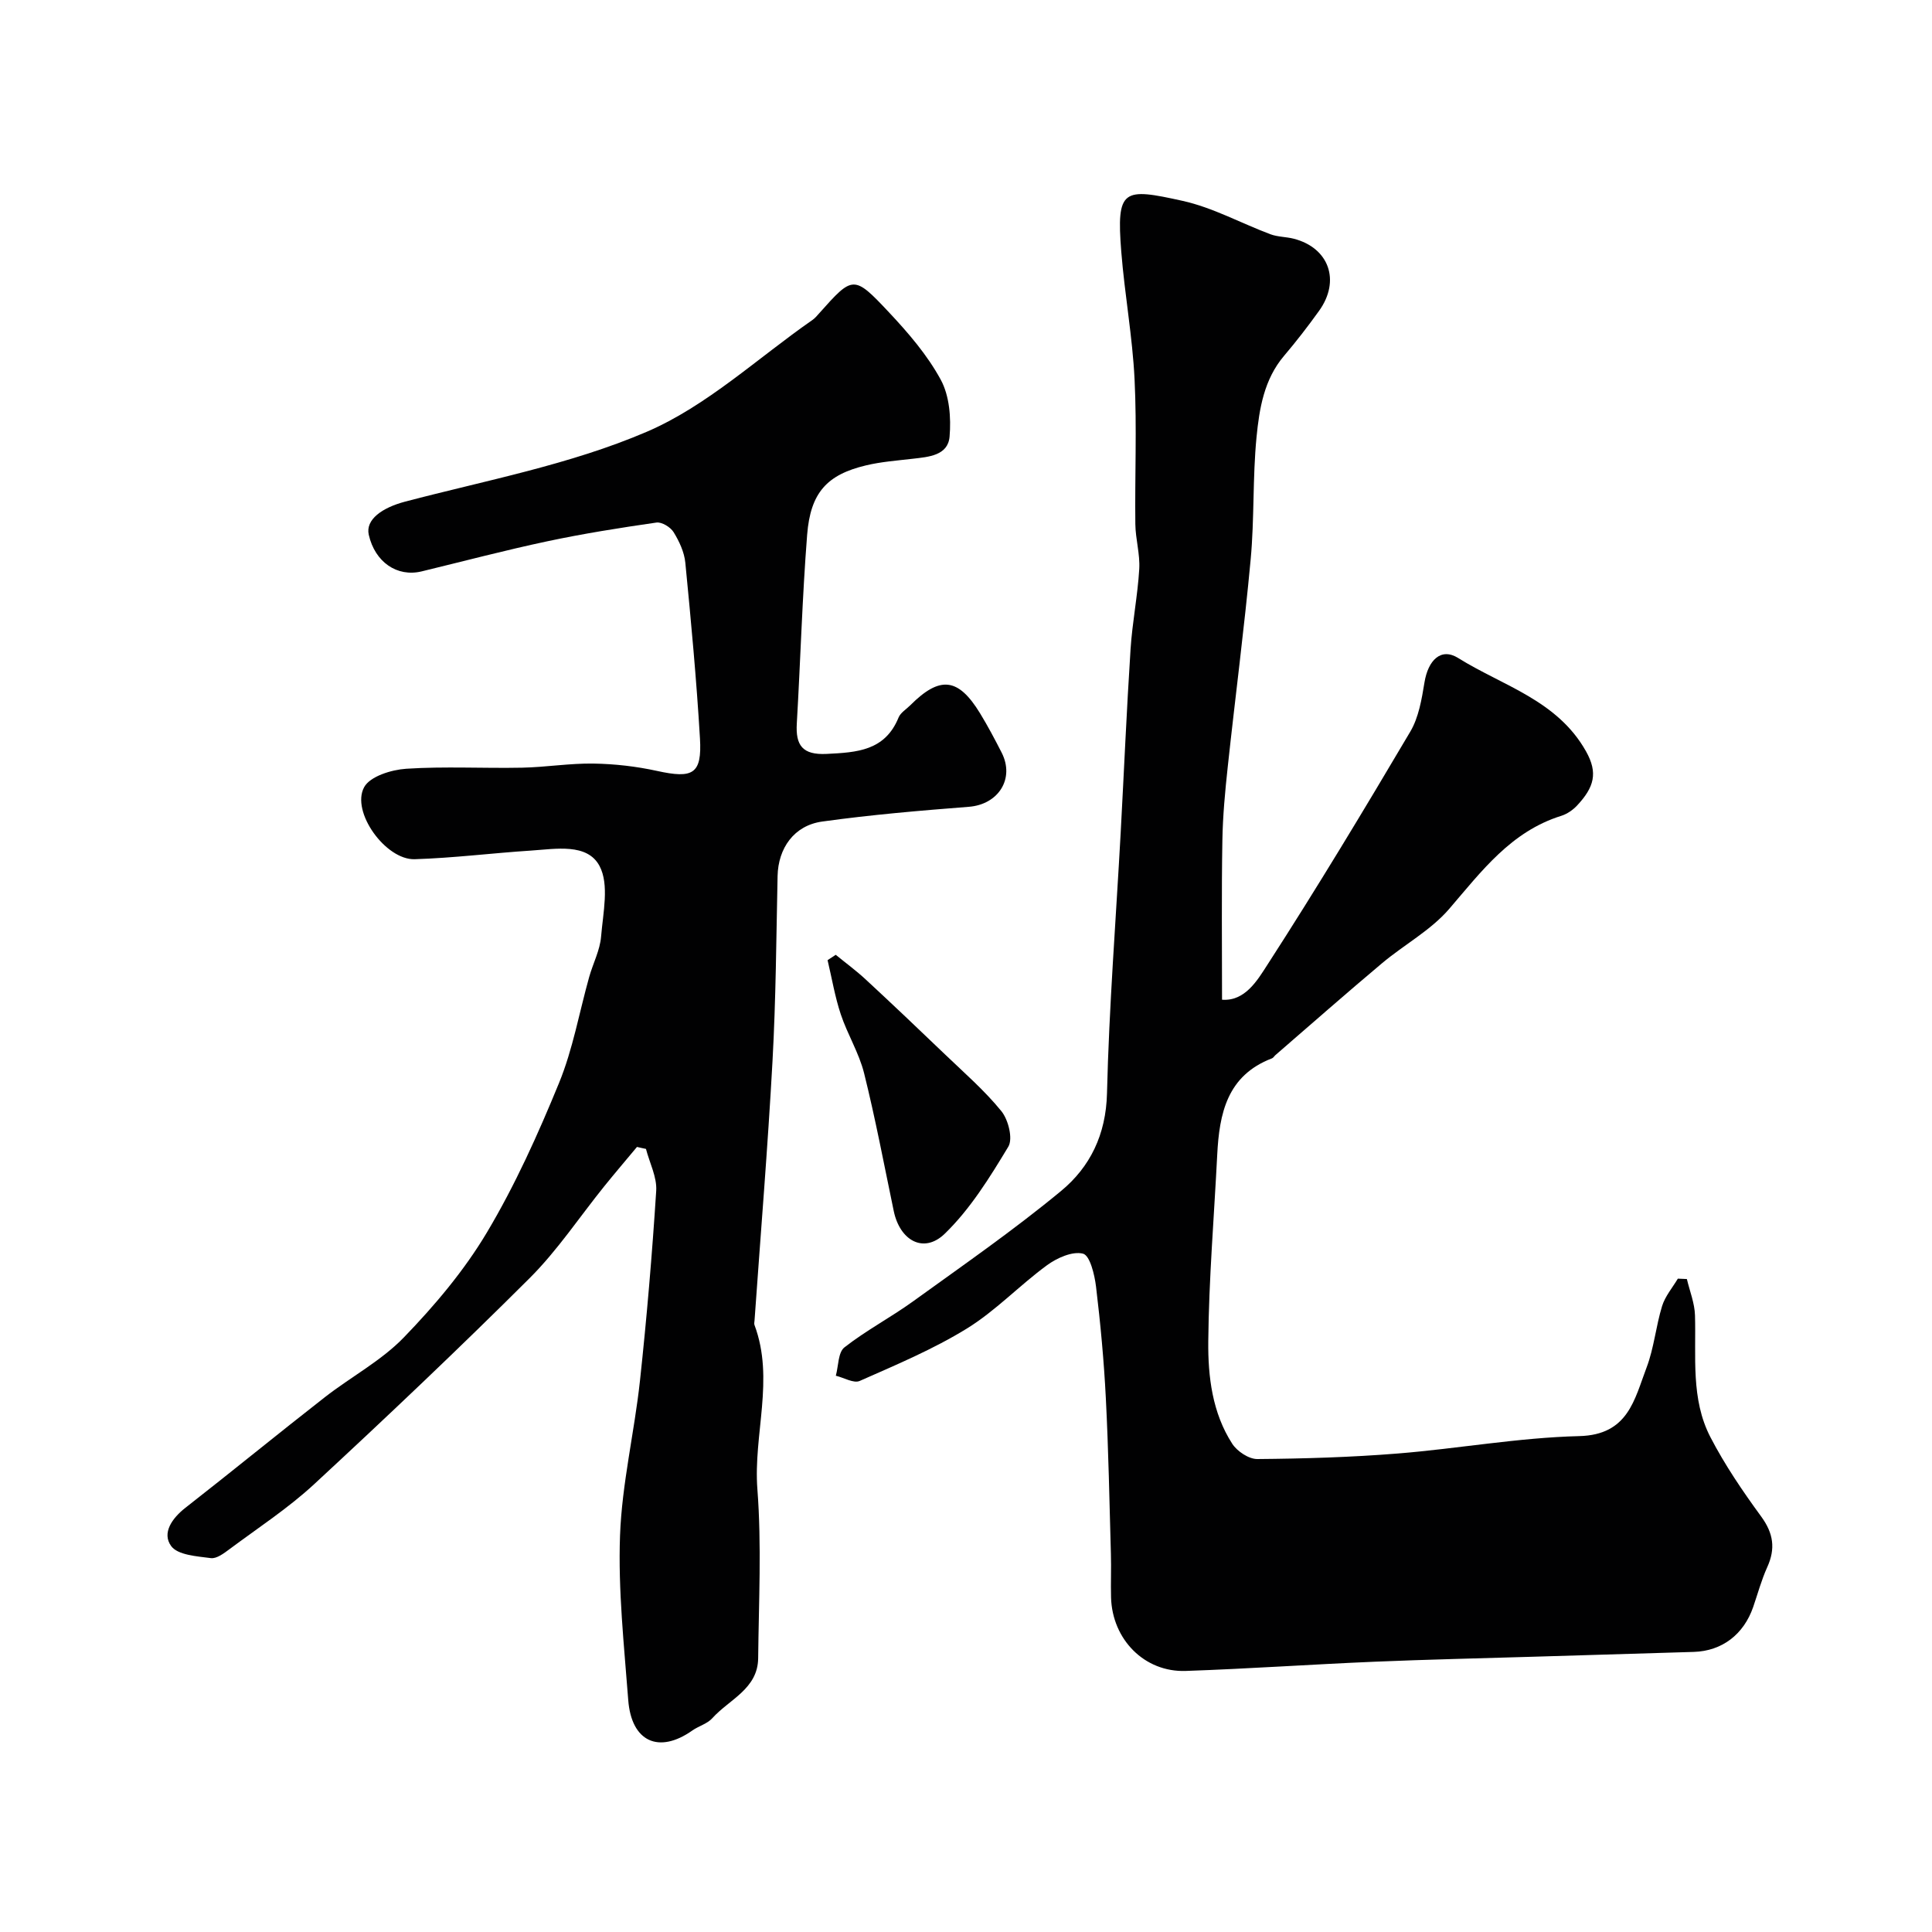 <svg enable-background="new 0 0 400 400" viewBox="0 0 400 400" xmlns="http://www.w3.org/2000/svg"><g fill="#010102"><path d="m253.01 206.98c4.74.36 7.31-4.01 9.35-7.17 10.25-15.87 20.01-32.07 29.63-48.34 1.74-2.95 2.36-6.7 2.93-10.17.75-4.61 3.41-7.3 6.99-5.06 9.23 5.77 20.5 8.71 26.46 19.32 2.52 4.48 1.67 7.43-1.84 11.2-.87.93-2.06 1.76-3.26 2.14-10.43 3.25-16.52 11.47-23.24 19.29-3.82 4.44-9.33 7.4-13.9 11.24-7.43 6.24-14.72 12.66-22.06 19.01-.25.22-.44.57-.72.68-9.31 3.55-10.91 11.44-11.34 20.02-.65 12.86-1.73 25.72-1.85 38.59-.07 7.28.83 14.78 4.96 21.18 1.01 1.57 3.43 3.18 5.19 3.17 9.67-.08 19.36-.37 28.99-1.14 12.58-1.01 25.09-3.3 37.67-3.61 10.15-.25 11.42-7.59 13.93-14.18 1.55-4.07 1.93-8.56 3.22-12.75.63-2.03 2.14-3.79 3.26-5.67.62.03 1.25.05 1.87.08.59 2.51 1.61 5 1.68 7.52.25 8.53-.9 17.32 3.19 25.21 2.98 5.75 6.67 11.18 10.5 16.42 2.55 3.48 3.02 6.65 1.27 10.5-1.2 2.65-1.96 5.49-2.91 8.25-1.98 5.72-6.48 9.12-12.3 9.3-11.1.33-22.2.67-33.29 1-10.93.33-21.87.57-32.79 1.03-13.04.55-26.06 1.46-39.1 1.91-8.54.3-15.22-6.5-15.47-15.21-.08-3 .06-6-.03-9-.3-10.77-.5-21.54-1.05-32.29-.39-7.71-1.11-15.42-2.03-23.08-.3-2.47-1.26-6.44-2.69-6.81-2.17-.56-5.39.87-7.47 2.4-5.68 4.16-10.63 9.43-16.58 13.1-6.98 4.3-14.66 7.52-22.19 10.85-1.24.55-3.27-.68-4.94-1.08.55-2.01.46-4.84 1.78-5.87 4.47-3.5 9.58-6.19 14.2-9.52 10.33-7.46 20.83-14.74 30.64-22.85 6.02-4.97 9.31-11.68 9.52-20.2.43-17.98 1.85-35.93 2.83-53.9.69-12.7 1.23-25.41 2.05-38.09.36-5.55 1.47-11.05 1.8-16.6.18-3.07-.77-6.18-.81-9.28-.12-10 .33-20.01-.16-29.98-.43-8.82-2.05-17.58-2.75-26.39-1.04-13.11.35-13.3 12.71-10.56 6.26 1.39 12.09 4.63 18.17 6.91 1.51.56 3.23.52 4.81.92 7.33 1.88 9.75 8.7 5.25 14.95-2.29 3.19-4.7 6.31-7.24 9.3-4.15 4.89-5.12 10.93-5.7 16.85-.82 8.38-.43 16.88-1.21 25.27-1.33 14.35-3.21 28.66-4.75 42.99-.55 5.08-1.03 10.18-1.11 15.28-.19 10.74-.07 21.49-.07 32.92z"/><path d="m131.88 237.46c-2.26 2.71-4.55 5.39-6.76 8.13-5.14 6.37-9.72 13.31-15.48 19.05-14.56 14.52-29.5 28.67-44.59 42.64-5.38 4.98-11.61 9.04-17.51 13.44-1.16.86-2.69 2.04-3.9 1.87-2.88-.38-6.83-.62-8.2-2.49-1.96-2.68.16-5.75 2.95-7.93 9.68-7.56 19.18-15.34 28.86-22.89 5.41-4.22 11.69-7.54 16.39-12.41 6.39-6.61 12.47-13.82 17.16-21.69 5.85-9.81 10.6-20.37 14.94-30.96 2.87-7 4.19-14.63 6.25-21.97.79-2.8 2.23-5.52 2.46-8.35.4-4.91 1.72-10.74-.32-14.6-2.54-4.79-9.08-3.53-14.16-3.2-8.04.52-16.06 1.54-24.11 1.79-6 .19-13.24-9.81-10.47-14.91 1.22-2.25 5.65-3.62 8.73-3.82 7.96-.52 15.99-.06 23.98-.22 4.94-.1 9.87-.93 14.8-.85 4.39.07 8.84.58 13.13 1.52 7.45 1.64 9.32.66 8.89-6.72-.71-12.14-1.85-24.27-3.03-36.38-.21-2.18-1.25-4.42-2.42-6.32-.64-1.05-2.46-2.16-3.56-2-7.56 1.09-15.13 2.29-22.6 3.88-8.72 1.85-17.34 4.13-26.01 6.23-5.1 1.23-9.67-1.93-10.95-7.58-.72-3.17 2.81-5.62 7.51-6.86 16.81-4.42 34.2-7.67 50.03-14.46 12.45-5.34 22.95-15.25 34.3-23.14.54-.37.98-.91 1.42-1.4 6.96-7.81 7.14-7.98 14.43-.21 4.02 4.28 7.97 8.87 10.74 13.98 1.8 3.32 2.15 7.87 1.82 11.76-.33 3.93-4.33 4.21-7.63 4.59-3.25.38-6.55.62-9.71 1.38-8.03 1.92-11.46 5.62-12.15 14.36-1.02 13-1.38 26.04-2.14 39.06-.27 4.55 1.18 6.55 6.17 6.31 6.26-.31 12.09-.63 14.9-7.54.41-1 1.58-1.69 2.4-2.51 6.15-6.16 9.94-5.77 14.47 1.64 1.61 2.64 3.06 5.38 4.47 8.14 2.76 5.41-.69 10.75-6.8 11.22-10.13.79-20.27 1.65-30.33 3.05-5.88.81-9.14 5.54-9.26 11.29-.27 12.77-.35 25.55-1.05 38.29-.98 17.91-2.46 35.79-3.72 53.69-.02.32-.12.69-.01.97 4.2 11.24-.27 22.64.6 34.01.89 11.6.28 23.31.16 34.98-.07 6.36-6.01 8.53-9.5 12.42-1.03 1.15-2.81 1.61-4.13 2.54-6.93 4.89-12.61 2.35-13.27-6.3-.86-11.34-2.11-22.74-1.7-34.06.39-10.72 2.97-21.35 4.13-32.07 1.41-13.07 2.52-26.18 3.36-39.3.18-2.84-1.37-5.78-2.12-8.68-.62-.12-1.24-.27-1.86-.41z"/><path d="m173.03 197.68c2.08 1.7 4.26 3.3 6.22 5.12 5.5 5.1 10.95 10.26 16.36 15.46 4 3.84 8.24 7.51 11.72 11.8 1.44 1.78 2.42 5.71 1.43 7.35-3.84 6.37-7.88 12.91-13.16 18.02-4.34 4.2-9.28 1.45-10.56-4.7-1.99-9.53-3.79-19.1-6.14-28.54-1.05-4.2-3.45-8.05-4.83-12.2-1.21-3.64-1.84-7.46-2.73-11.2.56-.36 1.13-.73 1.69-1.11z"/></g></svg>